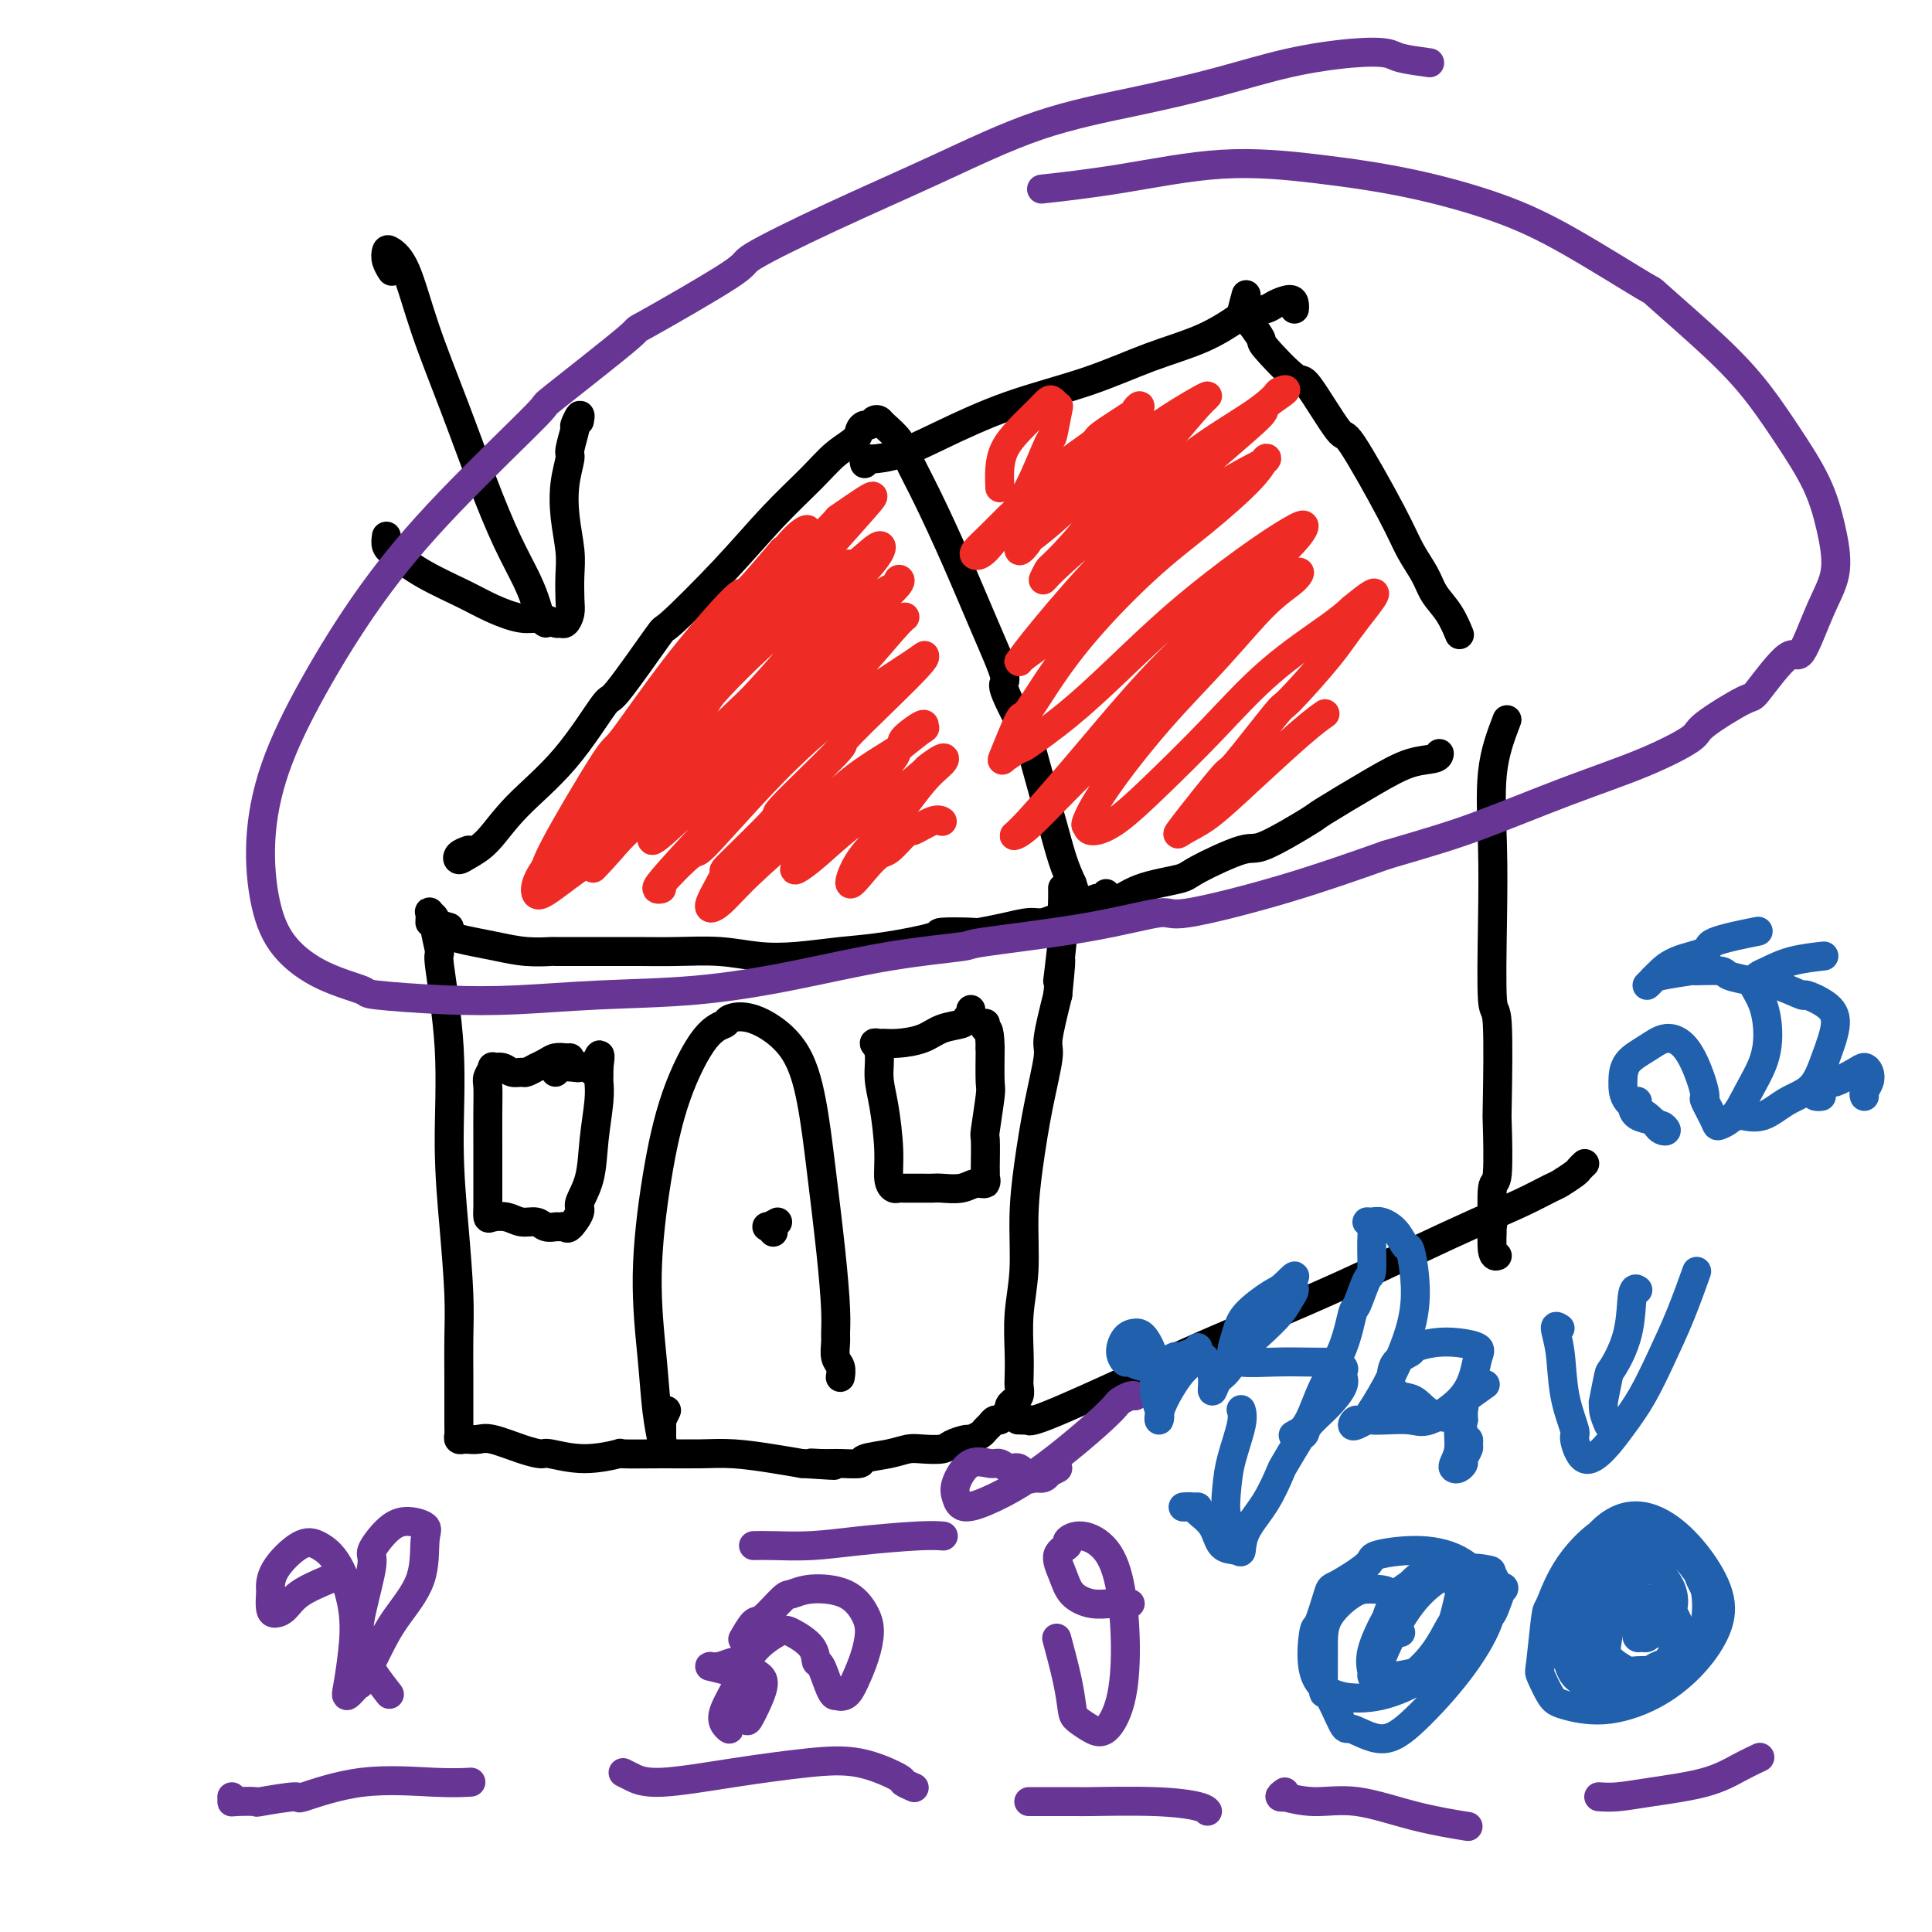 <svg viewBox='0 0 400 400' version='1.1' xmlns='http://www.w3.org/2000/svg' xmlns:xlink='http://www.w3.org/1999/xlink'><g fill='none' stroke='#000000' stroke-width='6' stroke-linecap='round' stroke-linejoin='round'><path d='M97,176c-0.809,0.292 -1.617,0.585 -2,1c-0.383,0.415 -0.339,0.954 0,1c0.339,0.046 0.974,-0.400 2,-1c1.026,-0.600 2.442,-1.355 4,-3c1.558,-1.645 3.256,-4.180 6,-7c2.744,-2.820 6.534,-5.924 10,-10c3.466,-4.076 6.608,-9.124 8,-11c1.392,-1.876 1.033,-0.578 3,-3c1.967,-2.422 6.258,-8.562 8,-11c1.742,-2.438 0.933,-1.174 3,-3c2.067,-1.826 7.009,-6.744 11,-11c3.991,-4.256 7.030,-7.851 10,-11c2.970,-3.149 5.871,-5.853 8,-8c2.129,-2.147 3.488,-3.737 5,-5c1.512,-1.263 3.179,-2.198 4,-3c0.821,-0.802 0.798,-1.469 1,-2c0.202,-0.531 0.630,-0.925 1,-1c0.370,-0.075 0.684,0.171 1,0c0.316,-0.171 0.636,-0.758 1,-1c0.364,-0.242 0.773,-0.140 1,0c0.227,0.140 0.271,0.316 1,1c0.729,0.684 2.143,1.875 3,3c0.857,1.125 1.156,2.183 2,4c0.844,1.817 2.232,4.391 4,8c1.768,3.609 3.914,8.252 6,13c2.086,4.748 4.111,9.602 6,14c1.889,4.398 3.640,8.339 4,10c0.360,1.661 -0.672,1.043 0,3c0.672,1.957 3.048,6.490 4,8c0.952,1.510 0.482,-0.004 1,2c0.518,2.004 2.026,7.527 3,11c0.974,3.473 1.416,4.897 2,7c0.584,2.103 1.310,4.887 2,7c0.690,2.113 1.345,3.557 2,5'/><path d='M222,183c2.954,9.000 1.338,5.000 1,4c-0.338,-1.000 0.601,1.000 1,2c0.399,1.000 0.260,0.999 0,1c-0.260,0.001 -0.639,0.004 -1,0c-0.361,-0.004 -0.703,-0.016 -1,0c-0.297,0.016 -0.549,0.060 -1,0c-0.451,-0.060 -1.102,-0.222 -2,0c-0.898,0.222 -2.042,0.830 -3,1c-0.958,0.170 -1.730,-0.099 -3,0c-1.270,0.099 -3.040,0.564 -5,1c-1.960,0.436 -4.111,0.842 -5,1c-0.889,0.158 -0.516,0.070 -2,0c-1.484,-0.070 -4.824,-0.120 -6,0c-1.176,0.120 -0.188,0.411 -2,1c-1.812,0.589 -6.424,1.474 -10,2c-3.576,0.526 -6.117,0.691 -9,1c-2.883,0.309 -6.109,0.762 -9,1c-2.891,0.238 -5.448,0.260 -8,0c-2.552,-0.260 -5.098,-0.802 -8,-1c-2.902,-0.198 -6.161,-0.053 -9,0c-2.839,0.053 -5.259,0.014 -8,0c-2.741,-0.014 -5.802,-0.004 -8,0c-2.198,0.004 -3.531,0.002 -4,0c-0.469,-0.002 -0.074,-0.003 -1,0c-0.926,0.003 -3.174,0.012 -4,0c-0.826,-0.012 -0.232,-0.045 -1,0c-0.768,0.045 -2.898,0.167 -5,0c-2.102,-0.167 -4.175,-0.623 -6,-1c-1.825,-0.377 -3.401,-0.676 -5,-1c-1.599,-0.324 -3.223,-0.675 -4,-1c-0.777,-0.325 -0.709,-0.626 -1,-1c-0.291,-0.374 -0.940,-0.821 -1,-1c-0.060,-0.179 0.470,-0.089 1,0'/><path d='M93,192c-2.667,-0.833 -1.333,-0.417 0,0'/><path d='M89,191c0.033,-0.820 0.066,-1.640 0,-2c-0.066,-0.360 -0.230,-0.259 0,0c0.230,0.259 0.854,0.677 1,1c0.146,0.323 -0.186,0.550 0,2c0.186,1.450 0.890,4.124 1,5c0.110,0.876 -0.373,-0.046 0,3c0.373,3.046 1.603,10.062 2,17c0.397,6.938 -0.037,13.800 0,20c0.037,6.200 0.546,11.739 1,17c0.454,5.261 0.854,10.243 1,14c0.146,3.757 0.039,6.288 0,9c-0.039,2.712 -0.010,5.605 0,8c0.010,2.395 0.002,4.292 0,5c-0.002,0.708 0.003,0.228 0,1c-0.003,0.772 -0.013,2.795 0,4c0.013,1.205 0.048,1.591 0,2c-0.048,0.409 -0.178,0.840 0,1c0.178,0.160 0.665,0.049 1,0c0.335,-0.049 0.517,-0.037 1,0c0.483,0.037 1.266,0.100 2,0c0.734,-0.100 1.417,-0.362 3,0c1.583,0.362 4.065,1.347 6,2c1.935,0.653 3.321,0.974 4,1c0.679,0.026 0.650,-0.242 2,0c1.350,0.242 4.078,0.993 7,1c2.922,0.007 6.039,-0.731 7,-1c0.961,-0.269 -0.232,-0.069 1,0c1.232,0.069 4.891,0.007 8,0c3.109,-0.007 5.668,0.039 8,0c2.332,-0.039 4.435,-0.164 7,0c2.565,0.164 5.590,0.618 8,1c2.410,0.382 4.205,0.691 6,1'/><path d='M166,303c11.650,0.773 5.275,0.204 3,0c-2.275,-0.204 -0.451,-0.043 1,0c1.451,0.043 2.527,-0.031 4,0c1.473,0.031 3.341,0.166 4,0c0.659,-0.166 0.110,-0.632 1,-1c0.890,-0.368 3.220,-0.637 5,-1c1.780,-0.363 3.010,-0.819 4,-1c0.990,-0.181 1.742,-0.086 3,0c1.258,0.086 3.023,0.164 4,0c0.977,-0.164 1.165,-0.569 2,-1c0.835,-0.431 2.318,-0.889 3,-1c0.682,-0.111 0.564,0.124 1,0c0.436,-0.124 1.426,-0.607 2,-1c0.574,-0.393 0.731,-0.697 1,-1c0.269,-0.303 0.651,-0.606 1,-1c0.349,-0.394 0.667,-0.879 1,-1c0.333,-0.121 0.682,0.121 1,0c0.318,-0.121 0.606,-0.606 1,-1c0.394,-0.394 0.894,-0.696 1,-1c0.106,-0.304 -0.182,-0.610 0,-1c0.182,-0.390 0.833,-0.865 1,-1c0.167,-0.135 -0.151,0.070 0,0c0.151,-0.070 0.772,-0.417 1,-1c0.228,-0.583 0.065,-1.403 0,-2c-0.065,-0.597 -0.032,-0.970 0,-2c0.032,-1.030 0.063,-2.717 0,-5c-0.063,-2.283 -0.222,-5.162 0,-8c0.222,-2.838 0.824,-5.636 1,-9c0.176,-3.364 -0.073,-7.294 0,-11c0.073,-3.706 0.470,-7.186 1,-11c0.530,-3.814 1.194,-7.960 2,-12c0.806,-4.040 1.756,-7.972 2,-10c0.244,-2.028 -0.216,-2.151 0,-4c0.216,-1.849 1.108,-5.425 2,-9'/><path d='M219,206c1.332,-13.199 0.161,-4.195 0,-3c-0.161,1.195 0.689,-5.417 1,-9c0.311,-3.583 0.083,-4.136 0,-5c-0.083,-0.864 -0.022,-2.040 0,-3c0.022,-0.960 0.006,-1.703 0,-2c-0.006,-0.297 -0.003,-0.149 0,0'/><path d='M179,96c-0.110,-0.420 -0.220,-0.841 0,-1c0.220,-0.159 0.770,-0.058 1,0c0.230,0.058 0.138,0.071 1,0c0.862,-0.071 2.676,-0.227 5,-1c2.324,-0.773 5.158,-2.162 9,-4c3.842,-1.838 8.694,-4.125 14,-6c5.306,-1.875 11.068,-3.339 16,-5c4.932,-1.661 9.034,-3.520 13,-5c3.966,-1.480 7.796,-2.581 11,-4c3.204,-1.419 5.783,-3.155 7,-4c1.217,-0.845 1.072,-0.798 2,-1c0.928,-0.202 2.928,-0.653 4,-1c1.072,-0.347 1.215,-0.590 2,-1c0.785,-0.410 2.210,-0.986 3,-1c0.790,-0.014 0.943,0.535 1,1c0.057,0.465 0.016,0.847 0,1c-0.016,0.153 -0.008,0.076 0,0'/><path d='M229,185c-0.364,0.447 -0.727,0.895 -1,1c-0.273,0.105 -0.455,-0.132 -1,0c-0.545,0.132 -1.453,0.635 -1,1c0.453,0.365 2.268,0.594 4,0c1.732,-0.594 3.381,-2.011 6,-3c2.619,-0.989 6.209,-1.551 8,-2c1.791,-0.449 1.782,-0.784 4,-2c2.218,-1.216 6.664,-3.311 9,-4c2.336,-0.689 2.563,0.029 5,-1c2.437,-1.029 7.084,-3.806 9,-5c1.916,-1.194 1.102,-0.807 3,-2c1.898,-1.193 6.509,-3.966 10,-6c3.491,-2.034 5.864,-3.329 8,-4c2.136,-0.671 4.037,-0.719 5,-1c0.963,-0.281 0.990,-0.795 1,-1c0.010,-0.205 0.005,-0.103 0,0'/><path d='M258,61c-0.418,1.546 -0.836,3.091 -1,4c-0.164,0.909 -0.075,1.181 0,1c0.075,-0.181 0.137,-0.814 1,0c0.863,0.814 2.526,3.075 3,4c0.474,0.925 -0.240,0.512 1,2c1.240,1.488 4.436,4.875 6,6c1.564,1.125 1.496,-0.013 3,2c1.504,2.013 4.581,7.178 6,9c1.419,1.822 1.180,0.300 3,3c1.820,2.700 5.698,9.620 8,14c2.302,4.380 3.027,6.218 4,8c0.973,1.782 2.194,3.508 3,5c0.806,1.492 1.195,2.750 2,4c0.805,1.250 2.024,2.490 3,4c0.976,1.510 1.707,3.288 2,4c0.293,0.712 0.146,0.356 0,0'/><path d='M312,149c-1.266,3.308 -2.532,6.616 -3,11c-0.468,4.384 -0.140,9.846 0,15c0.140,5.154 0.090,10.002 0,16c-0.090,5.998 -0.219,13.146 0,16c0.219,2.854 0.787,1.413 1,5c0.213,3.587 0.071,12.203 0,16c-0.071,3.797 -0.071,2.774 0,5c0.071,2.226 0.214,7.700 0,10c-0.214,2.300 -0.786,1.425 -1,3c-0.214,1.575 -0.071,5.599 0,7c0.071,1.401 0.071,0.180 0,1c-0.071,0.820 -0.211,3.682 0,5c0.211,1.318 0.775,1.091 1,1c0.225,-0.091 0.113,-0.045 0,0'/><path d='M211,294c-0.226,-0.007 -0.451,-0.013 0,0c0.451,0.013 1.580,0.046 2,0c0.420,-0.046 0.131,-0.169 0,0c-0.131,0.169 -0.103,0.631 4,-1c4.103,-1.631 12.282,-5.354 18,-8c5.718,-2.646 8.974,-4.213 13,-6c4.026,-1.787 8.823,-3.794 14,-6c5.177,-2.206 10.736,-4.612 16,-7c5.264,-2.388 10.235,-4.757 15,-7c4.765,-2.243 9.326,-4.359 13,-6c3.674,-1.641 6.462,-2.807 9,-4c2.538,-1.193 4.827,-2.415 6,-3c1.173,-0.585 1.229,-0.535 2,-1c0.771,-0.465 2.258,-1.444 3,-2c0.742,-0.556 0.738,-0.688 1,-1c0.262,-0.312 0.789,-0.803 1,-1c0.211,-0.197 0.105,-0.098 0,0'/><path d='M80,111c-0.099,0.713 -0.199,1.426 0,2c0.199,0.574 0.696,1.009 2,2c1.304,0.991 3.416,2.538 6,4c2.584,1.462 5.641,2.841 8,4c2.359,1.159 4.018,2.100 6,3c1.982,0.900 4.285,1.759 6,2c1.715,0.241 2.842,-0.137 4,0c1.158,0.137 2.349,0.790 3,1c0.651,0.210 0.763,-0.022 1,0c0.237,0.022 0.600,0.298 1,0c0.400,-0.298 0.836,-1.168 1,-2c0.164,-0.832 0.057,-1.624 0,-3c-0.057,-1.376 -0.064,-3.335 0,-5c0.064,-1.665 0.198,-3.034 0,-5c-0.198,-1.966 -0.729,-4.527 -1,-7c-0.271,-2.473 -0.284,-4.856 0,-7c0.284,-2.144 0.864,-4.047 1,-5c0.136,-0.953 -0.174,-0.956 0,-2c0.174,-1.044 0.831,-3.131 1,-4c0.169,-0.869 -0.151,-0.522 0,-1c0.151,-0.478 0.771,-1.783 1,-2c0.229,-0.217 0.065,0.652 0,1c-0.065,0.348 -0.033,0.174 0,0'/><path d='M113,129c-0.346,-0.188 -0.692,-0.377 -1,-1c-0.308,-0.623 -0.580,-1.681 -1,-3c-0.420,-1.319 -0.990,-2.899 -2,-5c-1.010,-2.101 -2.461,-4.722 -4,-8c-1.539,-3.278 -3.165,-7.211 -5,-12c-1.835,-4.789 -3.879,-10.433 -6,-16c-2.121,-5.567 -4.321,-11.055 -6,-16c-1.679,-4.945 -2.839,-9.346 -4,-12c-1.161,-2.654 -2.325,-3.562 -3,-4c-0.675,-0.438 -0.861,-0.406 -1,0c-0.139,0.406 -0.230,1.186 0,2c0.230,0.814 0.780,1.661 1,2c0.220,0.339 0.110,0.169 0,0'/></g>
<g fill='none' stroke='#EE2B24' stroke-width='6' stroke-linecap='round' stroke-linejoin='round'><path d='M161,127c0.013,-0.634 0.027,-1.268 0,-2c-0.027,-0.732 -0.093,-1.563 0,-2c0.093,-0.437 0.345,-0.479 0,0c-0.345,0.479 -1.288,1.478 -3,4c-1.712,2.522 -4.194,6.565 -7,11c-2.806,4.435 -5.936,9.260 -7,11c-1.064,1.740 -0.062,0.395 -2,3c-1.938,2.605 -6.816,9.160 -9,12c-2.184,2.840 -1.675,1.965 -3,4c-1.325,2.035 -4.486,6.981 -6,9c-1.514,2.019 -1.383,1.110 -3,2c-1.617,0.890 -4.982,3.578 -7,5c-2.018,1.422 -2.690,1.577 -3,1c-0.310,-0.577 -0.257,-1.886 1,-4c1.257,-2.114 3.720,-5.033 7,-9c3.280,-3.967 7.377,-8.983 12,-14c4.623,-5.017 9.771,-10.036 15,-15c5.229,-4.964 10.538,-9.873 13,-12c2.462,-2.127 2.076,-1.471 4,-3c1.924,-1.529 6.158,-5.243 8,-7c1.842,-1.757 1.293,-1.556 2,-2c0.707,-0.444 2.671,-1.532 3,-2c0.329,-0.468 -0.978,-0.317 -3,1c-2.022,1.317 -4.759,3.800 -8,7c-3.241,3.200 -6.988,7.116 -11,11c-4.012,3.884 -8.290,7.734 -13,12c-4.710,4.266 -9.850,8.947 -13,12c-3.150,3.053 -4.308,4.477 -5,5c-0.692,0.523 -0.917,0.146 -1,0c-0.083,-0.146 -0.023,-0.062 1,-1c1.023,-0.938 3.009,-2.898 5,-6c1.991,-3.102 3.985,-7.346 5,-9c1.015,-1.654 1.050,-0.719 3,-3c1.950,-2.281 5.815,-7.777 10,-13c4.185,-5.223 8.689,-10.173 12,-14c3.311,-3.827 5.430,-6.530 7,-8c1.570,-1.470 2.591,-1.706 2,-1c-0.591,0.706 -2.796,2.353 -5,4'/><path d='M162,114c-2.016,2.318 -5.558,6.613 -7,8c-1.442,1.387 -0.786,-0.134 -3,2c-2.214,2.134 -7.298,7.923 -12,14c-4.702,6.077 -9.023,12.443 -11,15c-1.977,2.557 -1.612,1.307 -4,5c-2.388,3.693 -7.531,12.331 -10,17c-2.469,4.669 -2.264,5.369 -2,5c0.264,-0.369 0.588,-1.806 2,-4c1.412,-2.194 3.913,-5.146 7,-9c3.087,-3.854 6.759,-8.611 11,-14c4.241,-5.389 9.050,-11.412 14,-17c4.950,-5.588 10.042,-10.742 12,-13c1.958,-2.258 0.781,-1.619 3,-4c2.219,-2.381 7.832,-7.782 10,-10c2.168,-2.218 0.889,-1.252 2,-2c1.111,-0.748 4.610,-3.209 6,-4c1.390,-0.791 0.670,0.089 -1,2c-1.670,1.911 -4.291,4.852 -8,9c-3.709,4.148 -8.506,9.504 -13,15c-4.494,5.496 -8.686,11.131 -14,18c-5.314,6.869 -11.751,14.970 -16,20c-4.249,5.030 -6.308,6.989 -7,8c-0.692,1.011 -0.015,1.073 1,0c1.015,-1.073 2.367,-3.280 3,-4c0.633,-0.720 0.548,0.048 2,-2c1.452,-2.048 4.443,-6.910 6,-9c1.557,-2.090 1.682,-1.406 4,-4c2.318,-2.594 6.831,-8.467 12,-14c5.169,-5.533 10.996,-10.727 16,-15c5.004,-4.273 9.185,-7.624 12,-10c2.815,-2.376 4.263,-3.778 5,-4c0.737,-0.222 0.765,0.736 -1,3c-1.765,2.264 -5.321,5.833 -9,10c-3.679,4.167 -7.481,8.932 -12,14c-4.519,5.068 -9.755,10.438 -12,13c-2.245,2.562 -1.499,2.316 -4,5c-2.501,2.684 -8.250,8.300 -11,11c-2.750,2.700 -2.500,2.486 -3,3c-0.500,0.514 -1.750,1.757 -3,3'/><path d='M127,175c-8.345,9.239 -2.208,2.835 1,-1c3.208,-3.835 3.485,-5.101 6,-8c2.515,-2.899 7.266,-7.431 12,-12c4.734,-4.569 9.449,-9.176 15,-14c5.551,-4.824 11.936,-9.867 16,-13c4.064,-3.133 5.807,-4.357 7,-5c1.193,-0.643 1.835,-0.706 2,-1c0.165,-0.294 -0.147,-0.820 0,-1c0.147,-0.180 0.754,-0.015 0,1c-0.754,1.015 -2.869,2.878 -6,6c-3.131,3.122 -7.280,7.501 -12,12c-4.720,4.499 -10.013,9.116 -15,14c-4.987,4.884 -9.669,10.033 -13,14c-3.331,3.967 -5.310,6.752 -5,7c0.310,0.248 2.908,-2.042 6,-5c3.092,-2.958 6.678,-6.584 8,-8c1.322,-1.416 0.379,-0.621 3,-3c2.621,-2.379 8.805,-7.932 11,-10c2.195,-2.068 0.402,-0.653 3,-3c2.598,-2.347 9.586,-8.458 14,-12c4.414,-3.542 6.255,-4.516 7,-5c0.745,-0.484 0.393,-0.478 -1,1c-1.393,1.478 -3.829,4.428 -7,8c-3.171,3.572 -7.079,7.765 -12,13c-4.921,5.235 -10.855,11.510 -16,17c-5.145,5.490 -9.500,10.194 -12,13c-2.500,2.806 -3.145,3.715 -3,4c0.145,0.285 1.078,-0.053 1,0c-0.078,0.053 -1.168,0.496 0,-1c1.168,-1.496 4.593,-4.931 6,-6c1.407,-1.069 0.794,0.228 3,-2c2.206,-2.228 7.229,-7.981 12,-13c4.771,-5.019 9.289,-9.304 14,-13c4.711,-3.696 9.614,-6.803 13,-9c3.386,-2.197 5.253,-3.485 6,-4c0.747,-0.515 0.373,-0.258 0,0'/><path d='M191,136c1.916,-0.744 -2.794,3.897 -7,8c-4.206,4.103 -7.907,7.669 -9,9c-1.093,1.331 0.422,0.428 -2,3c-2.422,2.572 -8.780,8.620 -11,11c-2.220,2.380 -0.300,1.093 -2,3c-1.700,1.907 -7.020,7.008 -9,9c-1.980,1.992 -0.621,0.876 -1,2c-0.379,1.124 -2.497,4.487 -3,6c-0.503,1.513 0.610,1.176 2,0c1.390,-1.176 3.058,-3.191 6,-6c2.942,-2.809 7.158,-6.411 11,-10c3.842,-3.589 7.312,-7.163 11,-10c3.688,-2.837 7.596,-4.936 9,-6c1.404,-1.064 0.304,-1.093 1,-2c0.696,-0.907 3.188,-2.691 4,-3c0.812,-0.309 -0.054,0.859 0,1c0.054,0.141 1.029,-0.743 0,0c-1.029,0.743 -4.062,3.113 -5,4c-0.938,0.887 0.219,0.292 -1,2c-1.219,1.708 -4.815,5.719 -8,9c-3.185,3.281 -5.961,5.831 -8,8c-2.039,2.169 -3.342,3.958 -4,5c-0.658,1.042 -0.672,1.338 0,1c0.672,-0.338 2.031,-1.310 4,-3c1.969,-1.690 4.549,-4.097 7,-6c2.451,-1.903 4.772,-3.303 6,-4c1.228,-0.697 1.361,-0.693 3,-2c1.639,-1.307 4.784,-3.926 6,-5c1.216,-1.074 0.505,-0.603 1,-1c0.495,-0.397 2.197,-1.662 3,-2c0.803,-0.338 0.706,0.253 0,1c-0.706,0.747 -2.023,1.652 -4,4c-1.977,2.348 -4.615,6.139 -7,9c-2.385,2.861 -4.519,4.793 -6,7c-1.481,2.207 -2.311,4.688 -2,5c0.311,0.312 1.764,-1.545 3,-3c1.236,-1.455 2.256,-2.507 3,-3c0.744,-0.493 1.213,-0.427 2,-1c0.787,-0.573 1.894,-1.787 3,-3'/><path d='M187,173c1.944,-1.652 1.306,-0.782 2,-1c0.694,-0.218 2.722,-1.522 4,-2c1.278,-0.478 1.806,-0.129 2,0c0.194,0.129 0.056,0.037 0,0c-0.056,-0.037 -0.028,-0.018 0,0'/><path d='M207,101c-0.051,-1.331 -0.102,-2.661 0,-4c0.102,-1.339 0.356,-2.685 1,-4c0.644,-1.315 1.679,-2.597 3,-4c1.321,-1.403 2.929,-2.927 4,-4c1.071,-1.073 1.604,-1.694 2,-2c0.396,-0.306 0.655,-0.296 1,0c0.345,0.296 0.775,0.877 1,1c0.225,0.123 0.245,-0.212 0,1c-0.245,1.212 -0.755,3.971 -1,5c-0.245,1.029 -0.227,0.329 -1,2c-0.773,1.671 -2.339,5.714 -4,9c-1.661,3.286 -3.418,5.815 -5,8c-1.582,2.185 -2.988,4.025 -4,5c-1.012,0.975 -1.631,1.086 -2,1c-0.369,-0.086 -0.487,-0.369 0,-1c0.487,-0.631 1.578,-1.609 3,-3c1.422,-1.391 3.174,-3.196 4,-4c0.826,-0.804 0.727,-0.608 2,-2c1.273,-1.392 3.920,-4.371 7,-7c3.080,-2.629 6.595,-4.906 8,-6c1.405,-1.094 0.701,-1.005 2,-2c1.299,-0.995 4.600,-3.074 6,-4c1.400,-0.926 0.897,-0.700 1,-1c0.103,-0.300 0.810,-1.125 1,-1c0.190,0.125 -0.137,1.199 -2,3c-1.863,1.801 -5.262,4.327 -8,7c-2.738,2.673 -4.816,5.491 -7,8c-2.184,2.509 -4.475,4.710 -6,7c-1.525,2.290 -2.285,4.671 -2,5c0.285,0.329 1.616,-1.394 2,-2c0.384,-0.606 -0.178,-0.096 1,-1c1.178,-0.904 4.096,-3.224 7,-6c2.904,-2.776 5.794,-6.010 9,-9c3.206,-2.990 6.726,-5.738 10,-8c3.274,-2.262 6.300,-4.039 8,-5c1.700,-0.961 2.073,-1.105 2,-1c-0.073,0.105 -0.592,0.459 -2,2c-1.408,1.541 -3.704,4.271 -6,7'/><path d='M242,91c-2.585,2.297 -6.048,4.038 -7,5c-0.952,0.962 0.608,1.145 -1,3c-1.608,1.855 -6.382,5.381 -8,7c-1.618,1.619 -0.078,1.332 -1,3c-0.922,1.668 -4.304,5.291 -6,7c-1.696,1.709 -1.705,1.505 -2,2c-0.295,0.495 -0.875,1.689 -1,2c-0.125,0.311 0.206,-0.261 2,-2c1.794,-1.739 5.052,-4.644 8,-7c2.948,-2.356 5.586,-4.161 9,-7c3.414,-2.839 7.602,-6.711 12,-10c4.398,-3.289 9.005,-5.995 12,-8c2.995,-2.005 4.378,-3.310 5,-4c0.622,-0.690 0.481,-0.766 1,-1c0.519,-0.234 1.696,-0.628 1,0c-0.696,0.628 -3.264,2.277 -4,3c-0.736,0.723 0.360,0.518 -1,2c-1.360,1.482 -5.177,4.650 -9,8c-3.823,3.350 -7.652,6.883 -12,11c-4.348,4.117 -9.216,8.819 -14,14c-4.784,5.181 -9.485,10.842 -12,14c-2.515,3.158 -2.843,3.813 -3,4c-0.157,0.187 -0.142,-0.096 1,-1c1.142,-0.904 3.412,-2.431 4,-3c0.588,-0.569 -0.504,-0.181 1,-2c1.504,-1.819 5.605,-5.844 7,-7c1.395,-1.156 0.084,0.556 2,-1c1.916,-1.556 7.061,-6.381 9,-8c1.939,-1.619 0.674,-0.034 3,-2c2.326,-1.966 8.244,-7.484 13,-11c4.756,-3.516 8.349,-5.030 10,-6c1.651,-0.970 1.358,-1.397 1,-1c-0.358,0.397 -0.783,1.618 -3,4c-2.217,2.382 -6.227,5.924 -10,9c-3.773,3.076 -7.309,5.686 -12,10c-4.691,4.314 -10.538,10.331 -15,16c-4.462,5.669 -7.541,10.992 -9,13c-1.459,2.008 -1.298,0.703 -2,2c-0.702,1.297 -2.266,5.195 -3,7c-0.734,1.805 -0.638,1.516 0,1c0.638,-0.516 1.819,-1.258 3,-2'/><path d='M211,155c0.551,-0.122 0.430,0.072 2,-1c1.570,-1.072 4.832,-3.411 8,-6c3.168,-2.589 6.242,-5.429 10,-9c3.758,-3.571 8.202,-7.873 13,-12c4.798,-4.127 9.952,-8.079 14,-11c4.048,-2.921 6.990,-4.813 9,-6c2.010,-1.187 3.087,-1.671 3,-1c-0.087,0.671 -1.338,2.495 -4,5c-2.662,2.505 -6.733,5.690 -8,7c-1.267,1.310 0.272,0.743 -2,3c-2.272,2.257 -8.355,7.336 -14,13c-5.645,5.664 -10.851,11.913 -16,18c-5.149,6.087 -10.242,12.011 -13,15c-2.758,2.989 -3.180,3.042 -3,3c0.180,-0.042 0.964,-0.178 3,-2c2.036,-1.822 5.326,-5.329 9,-9c3.674,-3.671 7.734,-7.504 9,-9c1.266,-1.496 -0.263,-0.654 2,-3c2.263,-2.346 8.316,-7.881 11,-10c2.684,-2.119 1.998,-0.822 4,-3c2.002,-2.178 6.693,-7.831 9,-10c2.307,-2.169 2.229,-0.855 4,-2c1.771,-1.145 5.389,-4.751 7,-6c1.611,-1.249 1.215,-0.142 0,1c-1.215,1.142 -3.247,2.321 -6,5c-2.753,2.679 -6.226,6.860 -10,11c-3.774,4.140 -7.848,8.238 -12,13c-4.152,4.762 -8.383,10.188 -11,14c-2.617,3.812 -3.622,6.009 -4,7c-0.378,0.991 -0.129,0.778 0,1c0.129,0.222 0.138,0.881 1,1c0.862,0.119 2.576,-0.303 5,-2c2.424,-1.697 5.558,-4.670 9,-8c3.442,-3.330 7.191,-7.016 11,-11c3.809,-3.984 7.679,-8.265 12,-12c4.321,-3.735 9.092,-6.924 12,-9c2.908,-2.076 3.954,-3.038 5,-4'/><path d='M280,126c8.045,-6.695 3.657,-1.431 1,2c-2.657,3.431 -3.584,5.029 -6,8c-2.416,2.971 -6.323,7.316 -8,9c-1.677,1.684 -1.125,0.708 -3,3c-1.875,2.292 -6.177,7.851 -8,10c-1.823,2.149 -1.165,0.888 -3,3c-1.835,2.112 -6.161,7.597 -8,10c-1.839,2.403 -1.189,1.722 0,1c1.189,-0.722 2.918,-1.486 5,-3c2.082,-1.514 4.517,-3.777 8,-7c3.483,-3.223 8.015,-7.406 11,-10c2.985,-2.594 4.424,-3.598 5,-4c0.576,-0.402 0.288,-0.201 0,0'/></g>
<g fill='none' stroke='#000000' stroke-width='6' stroke-linecap='round' stroke-linejoin='round'><path d='M138,292c-0.423,0.872 -0.845,1.744 -1,2c-0.155,0.256 -0.042,-0.104 0,0c0.042,0.104 0.012,0.673 0,1c-0.012,0.327 -0.006,0.412 0,1c0.006,0.588 0.013,1.677 0,2c-0.013,0.323 -0.047,-0.122 0,0c0.047,0.122 0.175,0.809 0,0c-0.175,-0.809 -0.653,-3.116 -1,-6c-0.347,-2.884 -0.561,-6.345 -1,-11c-0.439,-4.655 -1.101,-10.504 -1,-17c0.101,-6.496 0.966,-13.638 2,-20c1.034,-6.362 2.236,-11.943 4,-17c1.764,-5.057 4.089,-9.589 6,-12c1.911,-2.411 3.408,-2.699 4,-3c0.592,-0.301 0.280,-0.614 1,-1c0.720,-0.386 2.473,-0.846 5,0c2.527,0.846 5.830,2.998 8,6c2.170,3.002 3.208,6.853 4,11c0.792,4.147 1.337,8.591 2,14c0.663,5.409 1.445,11.785 2,17c0.555,5.215 0.885,9.270 1,12c0.115,2.730 0.017,4.137 0,5c-0.017,0.863 0.048,1.184 0,2c-0.048,0.816 -0.209,2.127 0,3c0.209,0.873 0.788,1.306 1,2c0.212,0.694 0.057,1.648 0,2c-0.057,0.352 -0.016,0.100 0,0c0.016,-0.100 0.008,-0.050 0,0'/><path d='M161,253c-0.815,0.452 -1.631,0.905 -2,1c-0.369,0.095 -0.292,-0.167 0,0c0.292,0.167 0.798,0.762 1,1c0.202,0.238 0.101,0.119 0,0'/><path d='M118,219c-0.240,0.022 -0.479,0.043 -1,0c-0.521,-0.043 -1.323,-0.151 -2,0c-0.677,0.151 -1.227,0.562 -2,1c-0.773,0.438 -1.768,0.903 -2,1c-0.232,0.097 0.300,-0.174 0,0c-0.300,0.174 -1.433,0.793 -2,1c-0.567,0.207 -0.568,0.001 -1,0c-0.432,-0.001 -1.297,0.202 -2,0c-0.703,-0.202 -1.246,-0.811 -2,-1c-0.754,-0.189 -1.719,0.040 -2,0c-0.281,-0.040 0.121,-0.349 0,0c-0.121,0.349 -0.764,1.356 -1,2c-0.236,0.644 -0.063,0.926 0,2c0.063,1.074 0.017,2.941 0,5c-0.017,2.059 -0.005,4.310 0,7c0.005,2.690 0.003,5.817 0,8c-0.003,2.183 -0.006,3.421 0,4c0.006,0.579 0.021,0.499 0,1c-0.021,0.501 -0.076,1.583 0,2c0.076,0.417 0.285,0.168 1,0c0.715,-0.168 1.936,-0.255 3,0c1.064,0.255 1.973,0.853 3,1c1.027,0.147 2.173,-0.158 3,0c0.827,0.158 1.333,0.777 2,1c0.667,0.223 1.493,0.050 2,0c0.507,-0.050 0.694,0.025 1,0c0.306,-0.025 0.730,-0.149 1,0c0.270,0.149 0.387,0.570 1,0c0.613,-0.570 1.723,-2.133 2,-3c0.277,-0.867 -0.280,-1.038 0,-2c0.280,-0.962 1.395,-2.715 2,-5c0.605,-2.285 0.698,-5.101 1,-8c0.302,-2.899 0.813,-5.880 1,-8c0.187,-2.120 0.050,-3.378 0,-4c-0.050,-0.622 -0.014,-0.606 0,-1c0.014,-0.394 0.007,-1.197 0,-2'/><path d='M124,221c0.731,-5.105 -0.441,-1.369 -1,0c-0.559,1.369 -0.503,0.371 -1,0c-0.497,-0.371 -1.545,-0.113 -2,0c-0.455,0.113 -0.318,0.082 -1,0c-0.682,-0.082 -2.184,-0.214 -3,0c-0.816,0.214 -0.948,0.776 -1,1c-0.052,0.224 -0.026,0.112 0,0'/><path d='M201,209c-0.029,0.446 -0.059,0.892 0,1c0.059,0.108 0.205,-0.122 0,0c-0.205,0.122 -0.761,0.597 -1,1c-0.239,0.403 -0.162,0.735 -1,1c-0.838,0.265 -2.591,0.464 -4,1c-1.409,0.536 -2.473,1.411 -4,2c-1.527,0.589 -3.515,0.894 -5,1c-1.485,0.106 -2.465,0.015 -3,0c-0.535,-0.015 -0.624,0.046 -1,0c-0.376,-0.046 -1.039,-0.198 -1,0c0.039,0.198 0.780,0.746 1,2c0.220,1.254 -0.082,3.216 0,5c0.082,1.784 0.547,3.392 1,6c0.453,2.608 0.894,6.215 1,9c0.106,2.785 -0.123,4.746 0,6c0.123,1.254 0.599,1.800 1,2c0.401,0.200 0.727,0.054 1,0c0.273,-0.054 0.494,-0.015 1,0c0.506,0.015 1.297,0.005 2,0c0.703,-0.005 1.318,-0.006 2,0c0.682,0.006 1.430,0.017 2,0c0.570,-0.017 0.962,-0.063 2,0c1.038,0.063 2.723,0.234 4,0c1.277,-0.234 2.146,-0.873 3,-1c0.854,-0.127 1.693,0.258 2,0c0.307,-0.258 0.083,-1.160 0,-1c-0.083,0.160 -0.023,1.380 0,1c0.023,-0.380 0.010,-2.361 0,-3c-0.010,-0.639 -0.017,0.065 0,-1c0.017,-1.065 0.057,-3.899 0,-5c-0.057,-1.101 -0.211,-0.470 0,-2c0.211,-1.530 0.788,-5.219 1,-7c0.212,-1.781 0.061,-1.652 0,-3c-0.061,-1.348 -0.030,-4.174 0,-7'/><path d='M205,217c-0.071,-4.714 -0.750,-4.000 -1,-4c-0.250,-0.000 -0.071,-0.714 0,-1c0.071,-0.286 0.036,-0.143 0,0'/></g>
<g fill='none' stroke='#673594' stroke-width='6' stroke-linecap='round' stroke-linejoin='round'><path d='M296,13c-2.328,-0.319 -4.656,-0.638 -6,-1c-1.344,-0.362 -1.704,-0.768 -3,-1c-1.296,-0.232 -3.530,-0.289 -7,0c-3.470,0.289 -8.177,0.923 -13,2c-4.823,1.077 -9.761,2.598 -15,4c-5.239,1.402 -10.779,2.684 -17,4c-6.221,1.316 -13.121,2.665 -20,5c-6.879,2.335 -13.736,5.655 -21,9c-7.264,3.345 -14.937,6.716 -22,10c-7.063,3.284 -13.518,6.480 -16,8c-2.482,1.520 -0.990,1.364 -5,4c-4.010,2.636 -13.521,8.066 -17,10c-3.479,1.934 -0.925,0.374 -4,3c-3.075,2.626 -11.779,9.440 -15,12c-3.221,2.560 -0.960,0.866 -4,4c-3.040,3.134 -11.383,11.094 -18,18c-6.617,6.906 -11.509,12.756 -16,19c-4.491,6.244 -8.581,12.881 -12,19c-3.419,6.119 -6.166,11.718 -8,17c-1.834,5.282 -2.756,10.245 -3,15c-0.244,4.755 0.190,9.301 1,13c0.810,3.699 1.995,6.550 4,9c2.005,2.450 4.829,4.500 8,6c3.171,1.500 6.690,2.451 8,3c1.310,0.549 0.409,0.695 3,1c2.591,0.305 8.672,0.767 14,1c5.328,0.233 9.904,0.235 15,0c5.096,-0.235 10.713,-0.707 17,-1c6.287,-0.293 13.244,-0.406 20,-1c6.756,-0.594 13.311,-1.670 20,-3c6.689,-1.330 13.513,-2.915 20,-4c6.487,-1.085 12.638,-1.671 15,-2c2.362,-0.329 0.936,-0.403 5,-1c4.064,-0.597 13.616,-1.718 21,-3c7.384,-1.282 12.598,-2.725 15,-3c2.402,-0.275 1.993,0.618 6,0c4.007,-0.618 12.431,-2.748 20,-5c7.569,-2.252 14.285,-4.626 21,-7'/><path d='M287,177c9.771,-2.868 13.700,-4.039 19,-6c5.300,-1.961 11.971,-4.712 18,-7c6.029,-2.288 11.418,-4.112 16,-6c4.582,-1.888 8.359,-3.840 10,-5c1.641,-1.160 1.148,-1.529 3,-3c1.852,-1.471 6.049,-4.044 8,-5c1.951,-0.956 1.655,-0.296 3,-2c1.345,-1.704 4.330,-5.772 6,-7c1.670,-1.228 2.024,0.384 3,-1c0.976,-1.384 2.574,-5.765 4,-9c1.426,-3.235 2.679,-5.324 3,-8c0.321,-2.676 -0.289,-5.941 -1,-9c-0.711,-3.059 -1.524,-5.914 -3,-9c-1.476,-3.086 -3.617,-6.403 -6,-10c-2.383,-3.597 -5.009,-7.475 -8,-11c-2.991,-3.525 -6.345,-6.696 -10,-10c-3.655,-3.304 -7.609,-6.740 -9,-8c-1.391,-1.260 -0.217,-0.343 -3,-2c-2.783,-1.657 -9.521,-5.886 -15,-9c-5.479,-3.114 -9.699,-5.112 -15,-7c-5.301,-1.888 -11.682,-3.665 -18,-5c-6.318,-1.335 -12.574,-2.228 -19,-3c-6.426,-0.772 -13.021,-1.423 -20,-1c-6.979,0.423 -14.340,1.922 -21,3c-6.660,1.078 -12.617,1.737 -15,2c-2.383,0.263 -1.191,0.132 0,0'/><path d='M48,372c0.015,0.420 0.031,0.840 0,1c-0.031,0.160 -0.108,0.060 1,0c1.108,-0.060 3.401,-0.080 4,0c0.599,0.080 -0.495,0.260 1,0c1.495,-0.260 5.578,-0.959 7,-1c1.422,-0.041 0.182,0.578 2,0c1.818,-0.578 6.693,-2.351 12,-3c5.307,-0.649 11.044,-0.175 15,0c3.956,0.175 6.130,0.050 7,0c0.870,-0.050 0.435,-0.025 0,0'/><path d='M129,367c0.518,0.263 1.037,0.527 2,1c0.963,0.473 2.371,1.157 6,1c3.629,-0.157 9.478,-1.153 15,-2c5.522,-0.847 10.716,-1.544 15,-2c4.284,-0.456 7.656,-0.672 11,0c3.344,0.672 6.659,2.232 8,3c1.341,0.768 0.707,0.745 1,1c0.293,0.255 1.512,0.787 2,1c0.488,0.213 0.244,0.106 0,0'/><path d='M213,373c0.800,-0.000 1.600,-0.001 2,0c0.400,0.001 0.401,0.003 2,0c1.599,-0.003 4.796,-0.011 6,0c1.204,0.011 0.414,0.042 3,0c2.586,-0.042 8.549,-0.155 13,0c4.451,0.155 7.391,0.580 9,1c1.609,0.420 1.888,0.834 2,1c0.112,0.166 0.056,0.083 0,0'/><path d='M156,320c1.001,-0.022 2.003,-0.044 4,0c1.997,0.044 4.991,0.156 8,0c3.009,-0.156 6.033,-0.578 10,-1c3.967,-0.422 8.876,-0.844 12,-1c3.124,-0.156 4.464,-0.044 5,0c0.536,0.044 0.268,0.022 0,0'/><path d='M266,371c-0.571,0.413 -1.141,0.826 -1,1c0.141,0.174 0.994,0.108 1,0c0.006,-0.108 -0.834,-0.260 0,0c0.834,0.260 3.342,0.932 6,1c2.658,0.068 5.465,-0.466 9,0c3.535,0.466 7.798,1.933 12,3c4.202,1.067 8.343,1.733 10,2c1.657,0.267 0.828,0.133 0,0'/><path d='M331,372c1.183,0.073 2.367,0.145 4,0c1.633,-0.145 3.717,-0.509 7,-1c3.283,-0.491 7.767,-1.111 11,-2c3.233,-0.889 5.217,-2.047 7,-3c1.783,-0.953 3.367,-1.701 4,-2c0.633,-0.299 0.317,-0.150 0,0'/><path d='M68,327c-2.249,0.960 -4.497,1.921 -6,3c-1.503,1.079 -2.259,2.278 -3,3c-0.741,0.722 -1.467,0.968 -2,1c-0.533,0.032 -0.873,-0.150 -1,-1c-0.127,-0.850 -0.040,-2.370 0,-3c0.040,-0.630 0.033,-0.371 0,-1c-0.033,-0.629 -0.093,-2.146 1,-4c1.093,-1.854 3.337,-4.046 5,-5c1.663,-0.954 2.744,-0.670 4,0c1.256,0.670 2.689,1.726 4,4c1.311,2.274 2.502,5.764 3,9c0.498,3.236 0.303,6.217 0,9c-0.303,2.783 -0.714,5.370 -1,7c-0.286,1.630 -0.448,2.305 0,2c0.448,-0.305 1.508,-1.589 2,-2c0.492,-0.411 0.418,0.052 1,-1c0.582,-1.052 1.819,-3.619 3,-6c1.181,-2.381 2.304,-4.576 4,-7c1.696,-2.424 3.963,-5.076 5,-8c1.037,-2.924 0.844,-6.118 1,-8c0.156,-1.882 0.660,-2.451 0,-3c-0.660,-0.549 -2.484,-1.076 -4,-1c-1.516,0.076 -2.723,0.757 -4,2c-1.277,1.243 -2.625,3.049 -3,4c-0.375,0.951 0.223,1.048 0,3c-0.223,1.952 -1.266,5.760 -2,9c-0.734,3.240 -1.159,5.911 0,9c1.159,3.089 3.903,6.597 5,8c1.097,1.403 0.549,0.702 0,0'/><path d='M151,346c-1.815,-0.467 -3.631,-0.933 -4,-1c-0.369,-0.067 0.708,0.266 2,0c1.292,-0.266 2.798,-1.132 4,-1c1.202,0.132 2.101,1.260 3,2c0.899,0.740 1.799,1.091 2,2c0.201,0.909 -0.295,2.378 -1,4c-0.705,1.622 -1.618,3.399 -2,4c-0.382,0.601 -0.235,0.025 -1,0c-0.765,-0.025 -2.444,0.501 -3,1c-0.556,0.499 0.012,0.970 0,1c-0.012,0.030 -0.603,-0.381 -1,-1c-0.397,-0.619 -0.600,-1.446 0,-3c0.600,-1.554 2.003,-3.834 3,-6c0.997,-2.166 1.587,-4.219 3,-6c1.413,-1.781 3.649,-3.291 5,-4c1.351,-0.709 1.819,-0.617 3,0c1.181,0.617 3.077,1.759 4,3c0.923,1.241 0.873,2.581 1,3c0.127,0.419 0.432,-0.082 1,1c0.568,1.082 1.398,3.747 2,5c0.602,1.253 0.977,1.096 1,1c0.023,-0.096 -0.305,-0.129 0,0c0.305,0.129 1.243,0.419 2,0c0.757,-0.419 1.332,-1.548 2,-3c0.668,-1.452 1.428,-3.227 2,-5c0.572,-1.773 0.956,-3.543 1,-5c0.044,-1.457 -0.251,-2.601 -1,-4c-0.749,-1.399 -1.951,-3.054 -4,-4c-2.049,-0.946 -4.943,-1.185 -7,-1c-2.057,0.185 -3.277,0.793 -4,1c-0.723,0.207 -0.951,0.014 -2,1c-1.049,0.986 -2.920,3.151 -4,4c-1.080,0.849 -1.368,0.382 -2,1c-0.632,0.618 -1.609,2.319 -2,3c-0.391,0.681 -0.195,0.340 0,0'/><path d='M219,304c-0.861,0.454 -1.721,0.908 -2,1c-0.279,0.092 0.024,-0.179 0,0c-0.024,0.179 -0.377,0.809 -1,1c-0.623,0.191 -1.518,-0.058 -2,0c-0.482,0.058 -0.550,0.423 -1,0c-0.450,-0.423 -1.281,-1.633 -2,-2c-0.719,-0.367 -1.324,0.111 -2,0c-0.676,-0.111 -1.422,-0.809 -2,-1c-0.578,-0.191 -0.989,0.126 -2,0c-1.011,-0.126 -2.621,-0.694 -4,0c-1.379,0.694 -2.525,2.648 -3,4c-0.475,1.352 -0.279,2.100 0,3c0.279,0.900 0.641,1.952 2,2c1.359,0.048 3.716,-0.908 6,-2c2.284,-1.092 4.495,-2.320 7,-4c2.505,-1.680 5.305,-3.813 8,-6c2.695,-2.187 5.286,-4.428 7,-6c1.714,-1.572 2.550,-2.474 3,-3c0.450,-0.526 0.512,-0.677 1,-1c0.488,-0.323 1.401,-0.818 2,-1c0.599,-0.182 0.886,-0.052 1,0c0.114,0.052 0.057,0.026 0,0'/><path d='M234,332c-1.346,-0.036 -2.692,-0.072 -4,0c-1.308,0.072 -2.577,0.251 -4,0c-1.423,-0.251 -3.000,-0.931 -4,-2c-1.000,-1.069 -1.424,-2.526 -2,-4c-0.576,-1.474 -1.305,-2.963 -1,-4c0.305,-1.037 1.643,-1.620 2,-2c0.357,-0.380 -0.268,-0.557 0,-1c0.268,-0.443 1.429,-1.152 3,-1c1.571,0.152 3.550,1.166 5,3c1.450,1.834 2.370,4.489 3,8c0.630,3.511 0.971,7.876 1,12c0.029,4.124 -0.255,8.005 -1,11c-0.745,2.995 -1.953,5.103 -3,6c-1.047,0.897 -1.934,0.582 -3,0c-1.066,-0.582 -2.310,-1.432 -3,-2c-0.690,-0.568 -0.824,-0.853 -1,-2c-0.176,-1.147 -0.394,-3.155 -1,-6c-0.606,-2.845 -1.602,-6.527 -2,-8c-0.398,-1.473 -0.199,-0.736 0,0'/></g>
<g fill='none' stroke='#2160AD' stroke-width='6' stroke-linecap='round' stroke-linejoin='round'><path d='M290,338c-1.274,-0.014 -2.548,-0.028 -3,0c-0.452,0.028 -0.081,0.099 0,0c0.081,-0.099 -0.128,-0.366 0,-1c0.128,-0.634 0.595,-1.634 1,-3c0.405,-1.366 0.750,-3.098 0,-4c-0.750,-0.902 -2.593,-0.975 -4,-1c-1.407,-0.025 -2.376,-0.002 -4,1c-1.624,1.002 -3.903,2.984 -5,5c-1.097,2.016 -1.013,4.064 -1,7c0.013,2.936 -0.046,6.758 0,8c0.046,1.242 0.195,-0.095 1,1c0.805,1.095 2.264,4.622 3,6c0.736,1.378 0.747,0.607 2,1c1.253,0.393 3.748,1.948 6,2c2.252,0.052 4.262,-1.400 7,-4c2.738,-2.600 6.204,-6.347 9,-10c2.796,-3.653 4.923,-7.211 6,-10c1.077,-2.789 1.103,-4.810 0,-7c-1.103,-2.190 -3.336,-4.548 -6,-6c-2.664,-1.452 -5.759,-1.999 -9,-2c-3.241,-0.001 -6.626,0.544 -8,1c-1.374,0.456 -0.735,0.823 -2,2c-1.265,1.177 -4.433,3.164 -6,4c-1.567,0.836 -1.532,0.522 -2,2c-0.468,1.478 -1.437,4.749 -2,6c-0.563,1.251 -0.719,0.482 -1,2c-0.281,1.518 -0.688,5.322 0,8c0.688,2.678 2.472,4.230 5,5c2.528,0.770 5.799,0.759 9,0c3.201,-0.759 6.332,-2.268 9,-4c2.668,-1.732 4.873,-3.689 7,-6c2.127,-2.311 4.177,-4.976 5,-7c0.823,-2.024 0.418,-3.407 0,-5c-0.418,-1.593 -0.850,-3.397 -1,-4c-0.150,-0.603 -0.020,-0.007 -1,0c-0.980,0.007 -3.072,-0.575 -4,-1c-0.928,-0.425 -0.694,-0.693 -2,0c-1.306,0.693 -4.153,2.346 -7,4'/><path d='M292,328c-3.146,1.628 -4.012,4.198 -5,7c-0.988,2.802 -2.097,5.835 -2,8c0.097,2.165 1.401,3.461 3,4c1.599,0.539 3.493,0.321 6,-1c2.507,-1.321 5.626,-3.745 8,-6c2.374,-2.255 4.001,-4.342 5,-5c0.999,-0.658 1.368,0.112 2,-1c0.632,-1.112 1.526,-4.105 2,-5c0.474,-0.895 0.526,0.308 0,0c-0.526,-0.308 -1.631,-2.126 -2,-3c-0.369,-0.874 -0.002,-0.802 -1,-1c-0.998,-0.198 -3.360,-0.665 -6,0c-2.640,0.665 -5.558,2.462 -8,5c-2.442,2.538 -4.407,5.819 -6,9c-1.593,3.181 -2.812,6.264 -3,8c-0.188,1.736 0.656,2.125 2,2c1.344,-0.125 3.187,-0.765 5,-2c1.813,-1.235 3.597,-3.064 5,-5c1.403,-1.936 2.424,-3.978 3,-5c0.576,-1.022 0.708,-1.023 1,-2c0.292,-0.977 0.746,-2.931 1,-4c0.254,-1.069 0.308,-1.254 0,-2c-0.308,-0.746 -0.980,-2.051 -2,-3c-1.020,-0.949 -2.389,-1.540 -4,-1c-1.611,0.540 -3.465,2.211 -5,4c-1.535,1.789 -2.750,3.694 -4,6c-1.250,2.306 -2.535,5.011 -3,7c-0.465,1.989 -0.110,3.261 0,4c0.110,0.739 -0.026,0.944 0,1c0.026,0.056 0.213,-0.036 1,0c0.787,0.036 2.173,0.202 4,0c1.827,-0.202 4.093,-0.772 5,-1c0.907,-0.228 0.453,-0.114 0,0'/><path d='M343,325c-0.657,0.035 -1.315,0.070 -2,0c-0.685,-0.070 -1.398,-0.245 -2,-1c-0.602,-0.755 -1.094,-2.089 -2,-2c-0.906,0.089 -2.227,1.601 -3,3c-0.773,1.399 -0.996,2.687 -1,5c-0.004,2.313 0.213,5.652 0,8c-0.213,2.348 -0.856,3.704 0,5c0.856,1.296 3.212,2.533 4,3c0.788,0.467 0.008,0.165 1,0c0.992,-0.165 3.756,-0.192 5,0c1.244,0.192 0.968,0.602 2,0c1.032,-0.602 3.371,-2.216 5,-4c1.629,-1.784 2.548,-3.738 3,-6c0.452,-2.262 0.438,-4.833 0,-7c-0.438,-2.167 -1.301,-3.932 -3,-6c-1.699,-2.068 -4.234,-4.440 -7,-6c-2.766,-1.560 -5.764,-2.309 -9,-1c-3.236,1.309 -6.711,4.677 -9,8c-2.289,3.323 -3.392,6.603 -4,8c-0.608,1.397 -0.722,0.913 -1,3c-0.278,2.087 -0.722,6.747 -1,9c-0.278,2.253 -0.391,2.100 0,3c0.391,0.900 1.286,2.855 2,4c0.714,1.145 1.248,1.481 3,2c1.752,0.519 4.721,1.223 8,1c3.279,-0.223 6.869,-1.372 10,-3c3.131,-1.628 5.804,-3.734 8,-6c2.196,-2.266 3.917,-4.691 5,-7c1.083,-2.309 1.529,-4.502 1,-7c-0.529,-2.498 -2.032,-5.302 -4,-8c-1.968,-2.698 -4.402,-5.290 -7,-7c-2.598,-1.710 -5.358,-2.538 -8,-2c-2.642,0.538 -5.164,2.443 -7,5c-1.836,2.557 -2.987,5.768 -4,9c-1.013,3.232 -1.888,6.486 -2,10c-0.112,3.514 0.539,7.290 2,9c1.461,1.710 3.730,1.355 6,1'/><path d='M332,348c2.619,0.167 6.168,0.083 9,-1c2.832,-1.083 4.947,-3.166 7,-5c2.053,-1.834 4.042,-3.419 5,-5c0.958,-1.581 0.884,-3.159 1,-4c0.116,-0.841 0.421,-0.947 0,-2c-0.421,-1.053 -1.568,-3.053 -2,-4c-0.432,-0.947 -0.151,-0.840 -1,-2c-0.849,-1.160 -2.830,-3.587 -5,-5c-2.170,-1.413 -4.529,-1.811 -7,-1c-2.471,0.811 -5.053,2.832 -7,6c-1.947,3.168 -3.258,7.483 -4,11c-0.742,3.517 -0.915,6.237 0,8c0.915,1.763 2.917,2.569 5,3c2.083,0.431 4.247,0.489 6,0c1.753,-0.489 3.094,-1.523 4,-2c0.906,-0.477 1.376,-0.397 2,-1c0.624,-0.603 1.401,-1.890 2,-3c0.599,-1.110 1.019,-2.045 1,-3c-0.019,-0.955 -0.478,-1.931 -1,-3c-0.522,-1.069 -1.107,-2.230 -2,-3c-0.893,-0.770 -2.093,-1.149 -3,-1c-0.907,0.149 -1.522,0.826 -2,2c-0.478,1.174 -0.818,2.846 -1,4c-0.182,1.154 -0.206,1.790 0,2c0.206,0.210 0.640,-0.007 1,0c0.360,0.007 0.645,0.239 1,0c0.355,-0.239 0.780,-0.950 1,-1c0.220,-0.050 0.236,0.561 1,0c0.764,-0.561 2.275,-2.293 3,-4c0.725,-1.707 0.663,-3.390 0,-5c-0.663,-1.610 -1.927,-3.146 -3,-4c-1.073,-0.854 -1.956,-1.027 -3,0c-1.044,1.027 -2.249,3.255 -3,5c-0.751,1.745 -1.048,3.008 -1,4c0.048,0.992 0.442,1.712 1,2c0.558,0.288 1.279,0.144 2,0'/><path d='M339,336c0.325,0.746 0.139,-0.388 1,-1c0.861,-0.612 2.770,-0.703 4,-1c1.230,-0.297 1.780,-0.799 2,-1c0.220,-0.201 0.110,-0.100 0,0'/><path d='M323,275c-0.522,-0.348 -1.045,-0.696 -1,0c0.045,0.696 0.657,2.437 1,5c0.343,2.563 0.415,5.947 1,9c0.585,3.053 1.681,5.774 2,7c0.319,1.226 -0.141,0.957 0,2c0.141,1.043 0.883,3.398 2,4c1.117,0.602 2.609,-0.551 4,-2c1.391,-1.449 2.681,-3.195 4,-5c1.319,-1.805 2.665,-3.669 4,-6c1.335,-2.331 2.657,-5.130 4,-8c1.343,-2.870 2.708,-5.811 4,-9c1.292,-3.189 2.512,-6.625 3,-8c0.488,-1.375 0.244,-0.687 0,0'/><path d='M333,295c-0.430,-1.002 -0.860,-2.005 -1,-3c-0.140,-0.995 0.012,-1.984 0,-2c-0.012,-0.016 -0.186,0.941 0,0c0.186,-0.941 0.733,-3.779 1,-5c0.267,-1.221 0.254,-0.824 1,-2c0.746,-1.176 2.252,-3.923 3,-7c0.748,-3.077 0.740,-6.482 1,-8c0.260,-1.518 0.789,-1.148 1,-1c0.211,0.148 0.106,0.074 0,0'/><path d='M339,228c-0.452,0.220 -0.903,0.441 -1,1c-0.097,0.559 0.161,1.457 1,2c0.839,0.543 2.260,0.730 3,1c0.740,0.270 0.798,0.624 1,1c0.202,0.376 0.548,0.775 1,1c0.452,0.225 1.011,0.276 1,0c-0.011,-0.276 -0.592,-0.881 -1,-1c-0.408,-0.119 -0.645,0.246 -1,0c-0.355,-0.246 -0.829,-1.105 -2,-2c-1.171,-0.895 -3.038,-1.828 -4,-3c-0.962,-1.172 -1.020,-2.585 -1,-4c0.020,-1.415 0.117,-2.834 1,-4c0.883,-1.166 2.553,-2.081 4,-3c1.447,-0.919 2.673,-1.844 4,-2c1.327,-0.156 2.755,0.455 4,2c1.245,1.545 2.307,4.023 3,6c0.693,1.977 1.018,3.454 1,4c-0.018,0.546 -0.378,0.160 0,1c0.378,0.840 1.495,2.904 2,4c0.505,1.096 0.399,1.222 1,1c0.601,-0.222 1.911,-0.792 3,-2c1.089,-1.208 1.959,-3.052 3,-5c1.041,-1.948 2.255,-3.999 3,-6c0.745,-2.001 1.022,-3.950 1,-6c-0.022,-2.050 -0.344,-4.199 -1,-6c-0.656,-1.801 -1.645,-3.253 -2,-4c-0.355,-0.747 -0.075,-0.790 -1,-1c-0.925,-0.210 -3.053,-0.589 -4,-1c-0.947,-0.411 -0.711,-0.854 -2,-1c-1.289,-0.146 -4.102,0.005 -5,0c-0.898,-0.005 0.118,-0.164 -1,0c-1.118,0.164 -4.372,0.652 -6,1c-1.628,0.348 -1.631,0.555 -2,1c-0.369,0.445 -1.106,1.127 -1,1c0.106,-0.127 1.053,-1.064 2,-2'/><path d='M343,202c0.850,-0.891 1.974,-2.120 4,-3c2.026,-0.880 4.956,-1.411 6,-2c1.044,-0.589 0.204,-1.235 2,-2c1.796,-0.765 6.227,-1.647 8,-2c1.773,-0.353 0.886,-0.176 0,0'/><path d='M360,231c0.086,-0.076 0.172,-0.152 1,0c0.828,0.152 2.398,0.533 4,0c1.602,-0.533 3.235,-1.980 5,-3c1.765,-1.020 3.663,-1.612 5,-3c1.337,-1.388 2.114,-3.571 3,-6c0.886,-2.429 1.883,-5.102 2,-7c0.117,-1.898 -0.645,-3.019 -2,-4c-1.355,-0.981 -3.303,-1.821 -4,-2c-0.697,-0.179 -0.144,0.304 -1,0c-0.856,-0.304 -3.120,-1.394 -5,-2c-1.880,-0.606 -3.375,-0.726 -4,-1c-0.625,-0.274 -0.380,-0.700 0,-1c0.380,-0.300 0.896,-0.472 2,-1c1.104,-0.528 2.797,-1.411 5,-2c2.203,-0.589 4.915,-0.882 6,-1c1.085,-0.118 0.542,-0.059 0,0'/><path d='M377,227c0.089,-0.013 0.178,-0.026 0,0c-0.178,0.026 -0.623,0.092 -1,0c-0.377,-0.092 -0.687,-0.341 0,-1c0.687,-0.659 2.370,-1.730 3,-2c0.630,-0.270 0.208,0.259 1,0c0.792,-0.259 2.797,-1.306 4,-2c1.203,-0.694 1.604,-1.033 2,-1c0.396,0.033 0.786,0.440 1,1c0.214,0.560 0.253,1.274 0,2c-0.253,0.726 -0.799,1.465 -1,2c-0.201,0.535 -0.057,0.867 0,1c0.057,0.133 0.029,0.066 0,0'/><path d='M248,312c-0.674,-0.004 -1.347,-0.008 -2,0c-0.653,0.008 -1.284,0.027 -1,0c0.284,-0.027 1.484,-0.099 2,0c0.516,0.099 0.348,0.369 1,1c0.652,0.631 2.123,1.623 3,3c0.877,1.377 1.161,3.141 2,4c0.839,0.859 2.232,0.815 3,1c0.768,0.185 0.911,0.600 1,0c0.089,-0.600 0.125,-2.216 1,-4c0.875,-1.784 2.590,-3.737 4,-6c1.410,-2.263 2.514,-4.837 3,-6c0.486,-1.163 0.354,-0.914 1,-2c0.646,-1.086 2.070,-3.508 3,-5c0.930,-1.492 1.366,-2.056 1,-2c-0.366,0.056 -1.533,0.730 -2,1c-0.467,0.270 -0.233,0.135 0,0'/><path d='M257,316c-0.200,0.080 -0.400,0.159 -1,0c-0.600,-0.159 -1.600,-0.558 -2,-2c-0.400,-1.442 -0.198,-3.928 0,-6c0.198,-2.072 0.393,-3.731 1,-6c0.607,-2.269 1.625,-5.149 2,-7c0.375,-1.851 0.107,-2.672 0,-3c-0.107,-0.328 -0.054,-0.164 0,0'/><path d='M248,279c0.022,0.458 0.043,0.916 0,1c-0.043,0.084 -0.152,-0.206 -1,0c-0.848,0.206 -2.436,0.908 -3,1c-0.564,0.092 -0.103,-0.425 -1,0c-0.897,0.425 -3.152,1.792 -5,2c-1.848,0.208 -3.288,-0.743 -4,-1c-0.712,-0.257 -0.697,0.180 -1,0c-0.303,-0.180 -0.925,-0.977 -1,-2c-0.075,-1.023 0.396,-2.273 1,-3c0.604,-0.727 1.343,-0.932 2,-1c0.657,-0.068 1.234,0.000 2,1c0.766,1.000 1.722,2.931 2,5c0.278,2.069 -0.120,4.274 0,6c0.120,1.726 0.759,2.972 1,4c0.241,1.028 0.084,1.838 0,2c-0.084,0.162 -0.097,-0.325 0,-1c0.097,-0.675 0.302,-1.538 1,-3c0.698,-1.462 1.890,-3.522 3,-5c1.110,-1.478 2.139,-2.373 3,-3c0.861,-0.627 1.554,-0.987 2,-1c0.446,-0.013 0.647,0.322 1,1c0.353,0.678 0.859,1.701 1,3c0.141,1.299 -0.084,2.876 0,3c0.084,0.124 0.477,-1.205 1,-2c0.523,-0.795 1.176,-1.056 2,-2c0.824,-0.944 1.819,-2.571 3,-4c1.181,-1.429 2.549,-2.659 4,-4c1.451,-1.341 2.987,-2.792 4,-4c1.013,-1.208 1.504,-2.171 2,-3c0.496,-0.829 0.999,-1.522 1,-2c0.001,-0.478 -0.499,-0.739 -1,-1'/><path d='M267,266c2.357,-3.473 0.249,-1.156 -1,0c-1.249,1.156 -1.639,1.151 -3,2c-1.361,0.849 -3.693,2.553 -5,4c-1.307,1.447 -1.589,2.636 -2,4c-0.411,1.364 -0.950,2.902 -1,4c-0.050,1.098 0.391,1.758 2,2c1.609,0.242 4.386,0.068 7,0c2.614,-0.068 5.065,-0.029 7,0c1.935,0.029 3.355,0.049 4,0c0.645,-0.049 0.515,-0.166 1,0c0.485,0.166 1.587,0.616 2,1c0.413,0.384 0.139,0.701 0,1c-0.139,0.299 -0.141,0.581 0,1c0.141,0.419 0.425,0.975 0,2c-0.425,1.025 -1.558,2.517 -3,4c-1.442,1.483 -3.191,2.955 -4,4c-0.809,1.045 -0.677,1.662 -1,2c-0.323,0.338 -1.103,0.398 -1,0c0.103,-0.398 1.087,-1.254 2,-3c0.913,-1.746 1.754,-4.381 3,-7c1.246,-2.619 2.898,-5.222 4,-8c1.102,-2.778 1.654,-5.731 2,-7c0.346,-1.269 0.486,-0.854 1,-2c0.514,-1.146 1.401,-3.852 2,-5c0.599,-1.148 0.909,-0.738 1,-2c0.091,-1.262 -0.037,-4.196 0,-6c0.037,-1.804 0.240,-2.479 0,-3c-0.240,-0.521 -0.923,-0.888 -1,-1c-0.077,-0.112 0.451,0.031 1,0c0.549,-0.031 1.118,-0.238 2,0c0.882,0.238 2.078,0.919 3,2c0.922,1.081 1.570,2.563 2,3c0.430,0.437 0.643,-0.170 1,1c0.357,1.170 0.859,4.118 1,7c0.141,2.882 -0.077,5.699 -1,9c-0.923,3.301 -2.549,7.086 -4,10c-1.451,2.914 -2.725,4.957 -4,7'/><path d='M284,292c-1.848,3.027 -2.469,2.093 -3,2c-0.531,-0.093 -0.972,0.655 -1,1c-0.028,0.345 0.359,0.288 1,0c0.641,-0.288 1.537,-0.806 2,-1c0.463,-0.194 0.494,-0.063 1,0c0.506,0.063 1.487,0.058 3,0c1.513,-0.058 3.557,-0.169 5,0c1.443,0.169 2.284,0.617 4,0c1.716,-0.617 4.305,-2.298 6,-4c1.695,-1.702 2.496,-3.423 3,-5c0.504,-1.577 0.713,-3.008 1,-4c0.287,-0.992 0.654,-1.545 0,-2c-0.654,-0.455 -2.329,-0.810 -4,-1c-1.671,-0.190 -3.337,-0.213 -5,0c-1.663,0.213 -3.323,0.661 -4,1c-0.677,0.339 -0.372,0.567 -1,1c-0.628,0.433 -2.188,1.069 -3,2c-0.812,0.931 -0.877,2.155 -1,3c-0.123,0.845 -0.306,1.309 0,2c0.306,0.691 1.100,1.607 2,2c0.900,0.393 1.905,0.262 3,1c1.095,0.738 2.279,2.345 4,3c1.721,0.655 3.979,0.360 5,1c1.021,0.640 0.806,2.217 1,3c0.194,0.783 0.799,0.773 1,1c0.201,0.227 -0.002,0.691 0,1c0.002,0.309 0.207,0.461 0,1c-0.207,0.539 -0.827,1.463 -1,2c-0.173,0.537 0.101,0.686 0,1c-0.101,0.314 -0.578,0.792 -1,1c-0.422,0.208 -0.790,0.144 -1,0c-0.210,-0.144 -0.262,-0.368 0,-1c0.262,-0.632 0.840,-1.670 1,-3c0.160,-1.330 -0.097,-2.951 0,-4c0.097,-1.049 0.549,-1.524 1,-2'/><path d='M303,294c-0.017,-1.788 -0.060,-1.758 0,-2c0.060,-0.242 0.222,-0.756 0,-1c-0.222,-0.244 -0.829,-0.220 0,-1c0.829,-0.780 3.094,-2.366 4,-3c0.906,-0.634 0.453,-0.317 0,0'/></g>
</svg>